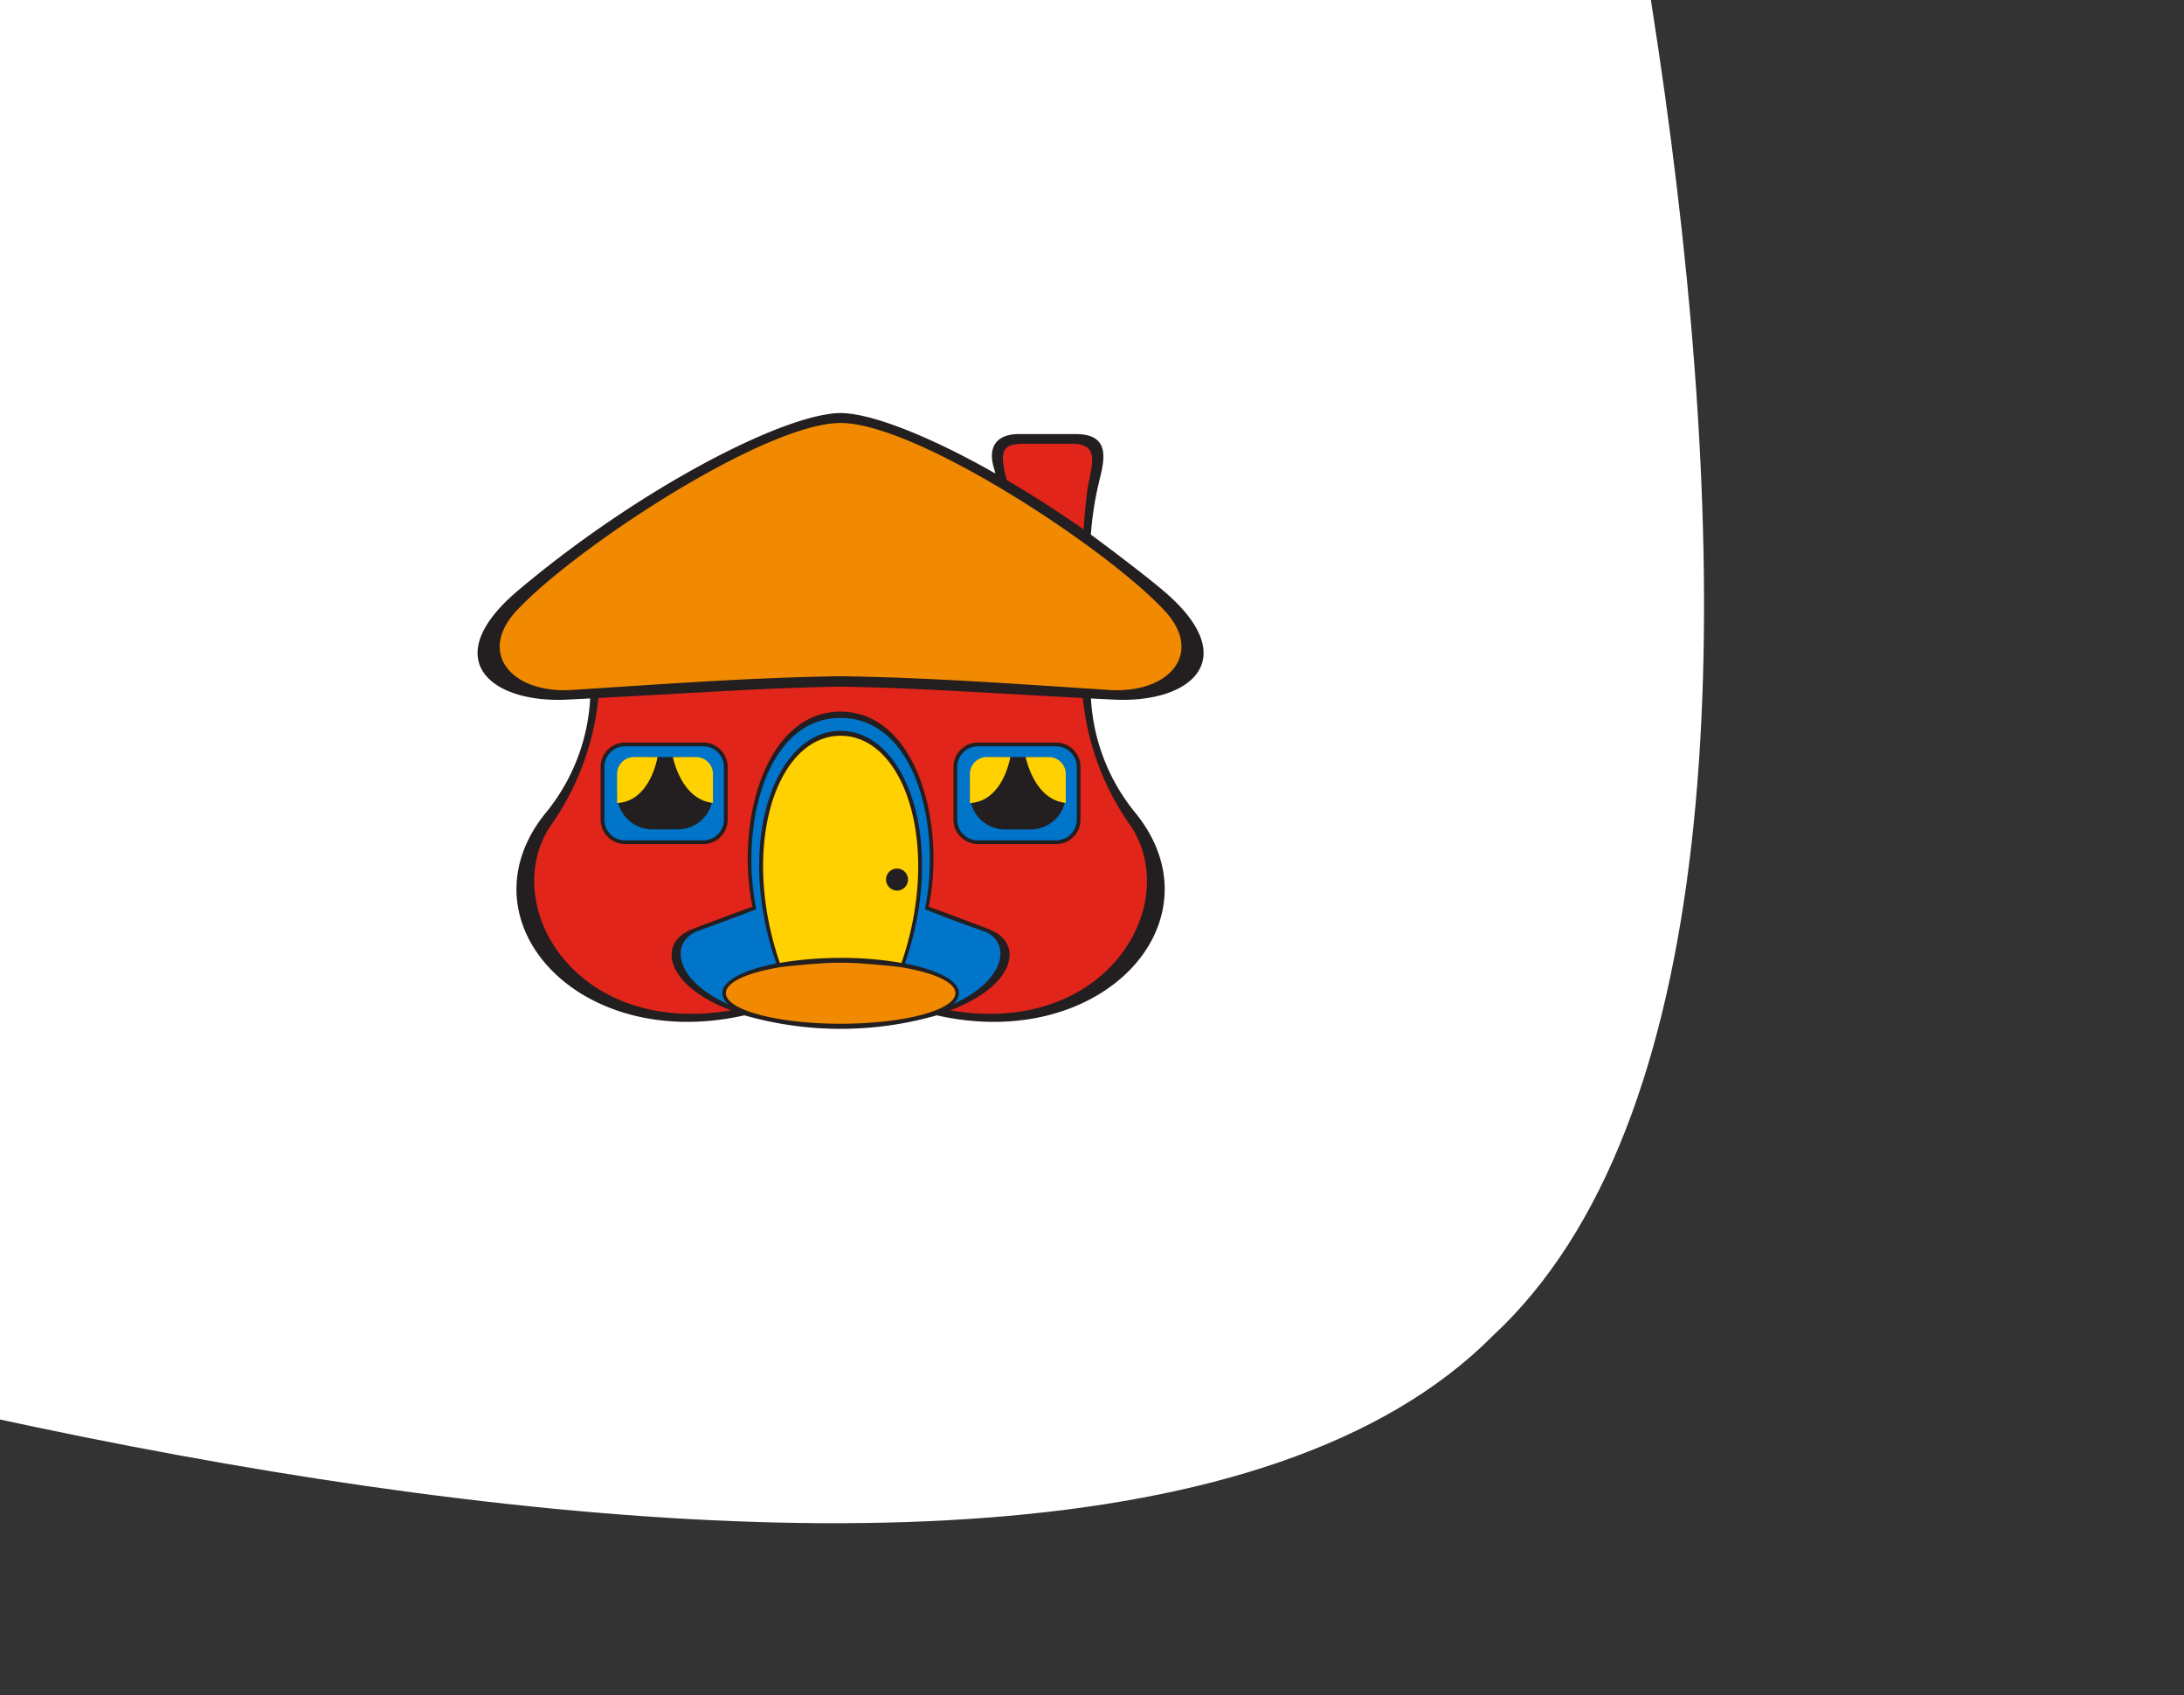<svg xmlns="http://www.w3.org/2000/svg" xmlns:xlink="http://www.w3.org/1999/xlink" width="130.6" height="101.367" viewBox="0 0 130.6 101.367">
  <rect x="0" y="0" width="130.6" height="101.367" fill="#333333" stroke="none"/>
  <defs>
    <clipPath id="clip-path">
      <rect id="Rectangle_909" data-name="Rectangle 909" width="130.6" height="101.367" transform="translate(0 0)" fill="none"/>
    </clipPath>
  </defs>
  <g id="Group_2328" data-name="Group 2328" transform="translate(0 -163.679)">
    <g id="Group_2324" data-name="Group 2324" transform="translate(0 163.679)" clip-path="url(#clip-path)">
      <path id="Path_2449" data-name="Path 2449" d="M183.04,3.464c13.849-8.52,24.4.247,27.663,9.387,10.324,28.836,34.166,120.372,6.869,145.676-26.261,26.4-119.182-.654-147.445-12.458-16.136-6.774-10.294-20.529-3.673-30.5C90.79,78.875,129.36,36.579,183.04,3.464" transform="translate(-128.322 -78.641)" fill="#fff"/>
    </g>
    <g id="Group_2329" data-name="Group 2329" transform="translate(28.564 188.383)">
      <path id="Path_2450" data-name="Path 2450" d="M114.633,269.929c.088.779.019,4.022-2.98,8.475-3.11,4.914,1.806,13.118,11.718,11.036a21.475,21.475,0,0,0,12.11.015c9.912,2.083,14.8-6.136,11.691-11.051-3-4.453-3.068-7.7-2.979-8.475Z" transform="translate(-107.711 -253.674)" fill="#e1251b" fill-rule="evenodd"/>
      <path id="Path_2451" data-name="Path 2451" d="M138.921,292.231c-9.685-.247-11.444-4.7-8.767-5.639,1.554-.543,3.6-1.452,3.6-1.452-1.031-5.032.674-11.449,5.195-11.443s6.169,6.618,5.145,11.55c0,0,2.063.743,3.6,1.345,2.517.99.918,5.392-8.767,5.639" transform="translate(-117.218 -255.632)" fill="#0075c9" fill-rule="evenodd"/>
      <path id="Path_2452" data-name="Path 2452" d="M140.843,289.913c-2.572-7.19-.316-13.933,3.649-13.92,3.778.026,6.337,6.557,3.673,13.909a19.093,19.093,0,0,0-3.8-.287,21.908,21.908,0,0,0-3.517.3" transform="translate(-122.789 -256.825)" fill="#ffd100" fill-rule="evenodd"/>
      <path id="Path_2453" data-name="Path 2453" d="M142.085,308.1c3.9,0,6.97-.837,6.97-2s-3.069-2-6.97-2-6.971.836-6.971,2,3.069,2,6.971,2" transform="translate(-120.382 -271.426)" fill="#f18a00" fill-rule="evenodd"/>
      <path id="Path_2454" data-name="Path 2454" d="M121.34,277.315h4.684a1.344,1.344,0,0,1,1.343,1.344v3.157a1.344,1.344,0,0,1-1.343,1.344H121.34A1.344,1.344,0,0,1,120,281.816v-3.157a1.343,1.343,0,0,1,1.343-1.344" transform="translate(-112.528 -257.511)" fill="#0075c9" fill-rule="evenodd"/>
      <path id="Path_2455" data-name="Path 2455" d="M125.9,283.152h-4.684a1.457,1.457,0,0,1-1.455-1.456v-3.157a1.457,1.457,0,0,1,1.455-1.456H125.9a1.457,1.457,0,0,1,1.455,1.456V281.7a1.457,1.457,0,0,1-1.455,1.456m-4.684-5.846a1.233,1.233,0,0,0-1.231,1.232V281.7a1.233,1.233,0,0,0,1.231,1.232H125.9a1.233,1.233,0,0,0,1.231-1.232v-3.157a1.233,1.233,0,0,0-1.231-1.232Z" transform="translate(-112.407 -257.39)" fill="#231e20"/>
      <path id="Rectangle_910" data-name="Rectangle 910" d="M2.109,0h1.52A2.107,2.107,0,0,1,5.736,2.107v.117a2.1,2.1,0,0,1-2.1,2.1H2.107A2.107,2.107,0,0,1,0,2.222V2.109A2.109,2.109,0,0,1,2.109,0Z" transform="translate(8.335 20.561)" fill="#231e20"/>
      <path id="Path_2456" data-name="Path 2456" d="M131.143,281.633c-1.675-.168-2.259-2.129-2.4-2.74h1.388a1.013,1.013,0,0,1,1.012,1.013Z" transform="translate(-117.072 -258.331)" fill="#ffd100" fill-rule="evenodd"/>
      <path id="Path_2457" data-name="Path 2457" d="M124.222,278.892c-.109.558-.636,2.661-2.422,2.748v-1.735a1.013,1.013,0,0,1,1.012-1.013Z" transform="translate(-113.465 -258.331)" fill="#ffd100" fill-rule="evenodd"/>
      <path id="Path_2458" data-name="Path 2458" d="M165.249,277.315h4.683a1.344,1.344,0,0,1,1.344,1.344v3.157a1.344,1.344,0,0,1-1.344,1.344h-4.683a1.344,1.344,0,0,1-1.344-1.344v-3.157a1.344,1.344,0,0,1,1.344-1.344" transform="translate(-135.34 -257.511)" fill="#0075c9" fill-rule="evenodd"/>
      <path id="Path_2459" data-name="Path 2459" d="M169.811,283.152h-4.683a1.458,1.458,0,0,1-1.456-1.456v-3.157a1.458,1.458,0,0,1,1.456-1.456h4.683a1.458,1.458,0,0,1,1.456,1.456V281.7a1.458,1.458,0,0,1-1.456,1.456m-4.683-5.846a1.234,1.234,0,0,0-1.232,1.232V281.7a1.234,1.234,0,0,0,1.232,1.232h4.683a1.234,1.234,0,0,0,1.232-1.232v-3.157a1.234,1.234,0,0,0-1.232-1.232Z" transform="translate(-135.219 -257.39)" fill="#231e20"/>
      <path id="Rectangle_911" data-name="Rectangle 911" d="M2.109,0H3.63A2.106,2.106,0,0,1,5.736,2.106v.117A2.106,2.106,0,0,1,3.63,4.329H2.106A2.106,2.106,0,0,1,0,2.223V2.109A2.109,2.109,0,0,1,2.109,0Z" transform="translate(29.432 20.561)" fill="#231e20"/>
      <path id="Path_2460" data-name="Path 2460" d="M175.052,281.633c-1.676-.168-2.259-2.129-2.4-2.74h1.389a1.012,1.012,0,0,1,1.012,1.013Z" transform="translate(-139.884 -258.331)" fill="#ffd100" fill-rule="evenodd"/>
      <path id="Path_2461" data-name="Path 2461" d="M168.132,278.892c-.109.558-.636,2.661-2.421,2.748v-1.735a1.013,1.013,0,0,1,1.013-1.013Z" transform="translate(-136.278 -258.331)" fill="#ffd100" fill-rule="evenodd"/>
      <path id="Path_2462" data-name="Path 2462" d="M169.446,241.887c-.5-1.68-.584-2.525.953-2.528h3.4c2.05-.037,1.2,1.563,1,3.134a26.867,26.867,0,0,0-.263,2.7s-5.087-3.275-5.094-3.3" transform="translate(-138.051 -237.792)" fill="#e1251b" fill-rule="evenodd"/>
      <path id="Path_2463" data-name="Path 2463" d="M126.78,252.4c-5.045.006-11.994.44-16.45.782-3.423.263-6.07-2.344-3.791-4.81,4.845-5.247,16.689-11.88,20.276-11.88,3.813,0,15.432,6.633,20.278,11.88,2.278,2.466-.021,4.81-3.454,4.81-3.831,0-11.814-.776-16.859-.782" transform="translate(-105.094 -236.303)" fill="#f18a00" fill-rule="evenodd"/>
      <path id="Path_2464" data-name="Path 2464" d="M155.274,293.374a.658.658,0,1,1,.659.675.668.668,0,0,1-.659-.675" transform="translate(-130.856 -265.504)" fill="#231e20" fill-rule="evenodd"/>
      <path id="Path_2465" data-name="Path 2465" d="M126.158,268.665a22.4,22.4,0,0,0-3.638.3c-2.4-6.993-.2-13.58,3.638-13.58s6.038,6.6,3.638,13.581a21.1,21.1,0,0,0-3.638-.3m3.553.548c1.984.318,3.311.9,3.311,1.559,0,1.011-3.072,1.831-6.858,1.831s-6.87-.82-6.87-1.831c0-.663,1.322-1.242,3.313-1.561,0,0,2.163-.259,3.552-.259s3.553.261,3.553.261M130,269c2.519-7.254.076-13.918-3.844-13.906-3.92-.013-6.364,6.651-3.844,13.906-1.943.376-3.231,1.028-3.231,1.77a.908.908,0,0,0,.377.676c-3.265-1.436-3.568-3.775-1.783-4.408,1.549-.55,3.438-1.283,3.438-1.283-1-4.884.541-11.439,5.043-11.436s6.043,6.552,5.042,11.436c0,0,1.879.763,3.438,1.283,1.753.584,1.493,2.939-1.758,4.39a.906.906,0,0,0,.352-.658c0-.741-1.287-1.393-3.231-1.77m6.09-28.9c-.392-1.534-.4-2.17.928-2.172l2.906,0c1.933-.037,1.141,1.458.965,2.943-.106.9-.174,1.621-.2,2.178-1.551-1.086-3.1-2.078-4.6-2.952m-3.383,31.707c9.3,1.574,13.844-6.224,10.861-10.937a15.964,15.964,0,0,1-2.928-7.74c-6.095-.321-10.286-.617-14.484-.677-4.2.06-8.391.355-14.485.677a15.967,15.967,0,0,1-2.927,7.74c-2.984,4.713,1.566,12.514,10.864,10.937-3.95-1.491-4.431-4.042-2.323-4.855,1.537-.593,3.6-1.347,3.6-1.347-1.031-5.031.751-11.665,5.272-11.658s6.3,6.627,5.271,11.658c0,0,2.063.754,3.6,1.347,2.108.813,1.622,3.364-2.32,4.855m-6.544-19.978c-5.233.074-10.2.442-16.05.819-3.627.235-5.663-2.189-3.377-4.69,3.366-3.683,14.864-11.271,19.42-11.271s16.054,7.588,19.419,11.271c2.286,2.5.251,4.925-3.377,4.69-5.845-.377-10.8-.745-16.035-.819m9.25-12.122c-.036-.149-.082-.3-.122-.449-.251-.9-.027-1.909,1.534-1.909h3.385c2,0,1.774,1.374,1.435,2.71a19.91,19.91,0,0,0-.525,3.3s2.775,2.041,4.309,3.334c4.855,4.091,1.691,6.766-2.934,6.534l-1.368-.068a11.788,11.788,0,0,0,2.565,6.727c5.374,6.421-1.739,14.488-11.788,12.217a20.838,20.838,0,0,1-11.5,0c-10.048,2.271-17.161-5.8-11.788-12.217a11.791,11.791,0,0,0,2.565-6.729l-1.367.07c-4.626.233-7.79-2.443-2.935-6.534,7.2-6.071,15.914-10.579,19.274-10.6,1.845.009,5.319,1.377,9.257,3.613" transform="translate(-104.452 -236.097)" fill="#231e20" fill-rule="evenodd"/>
    </g>
  </g>
</svg>